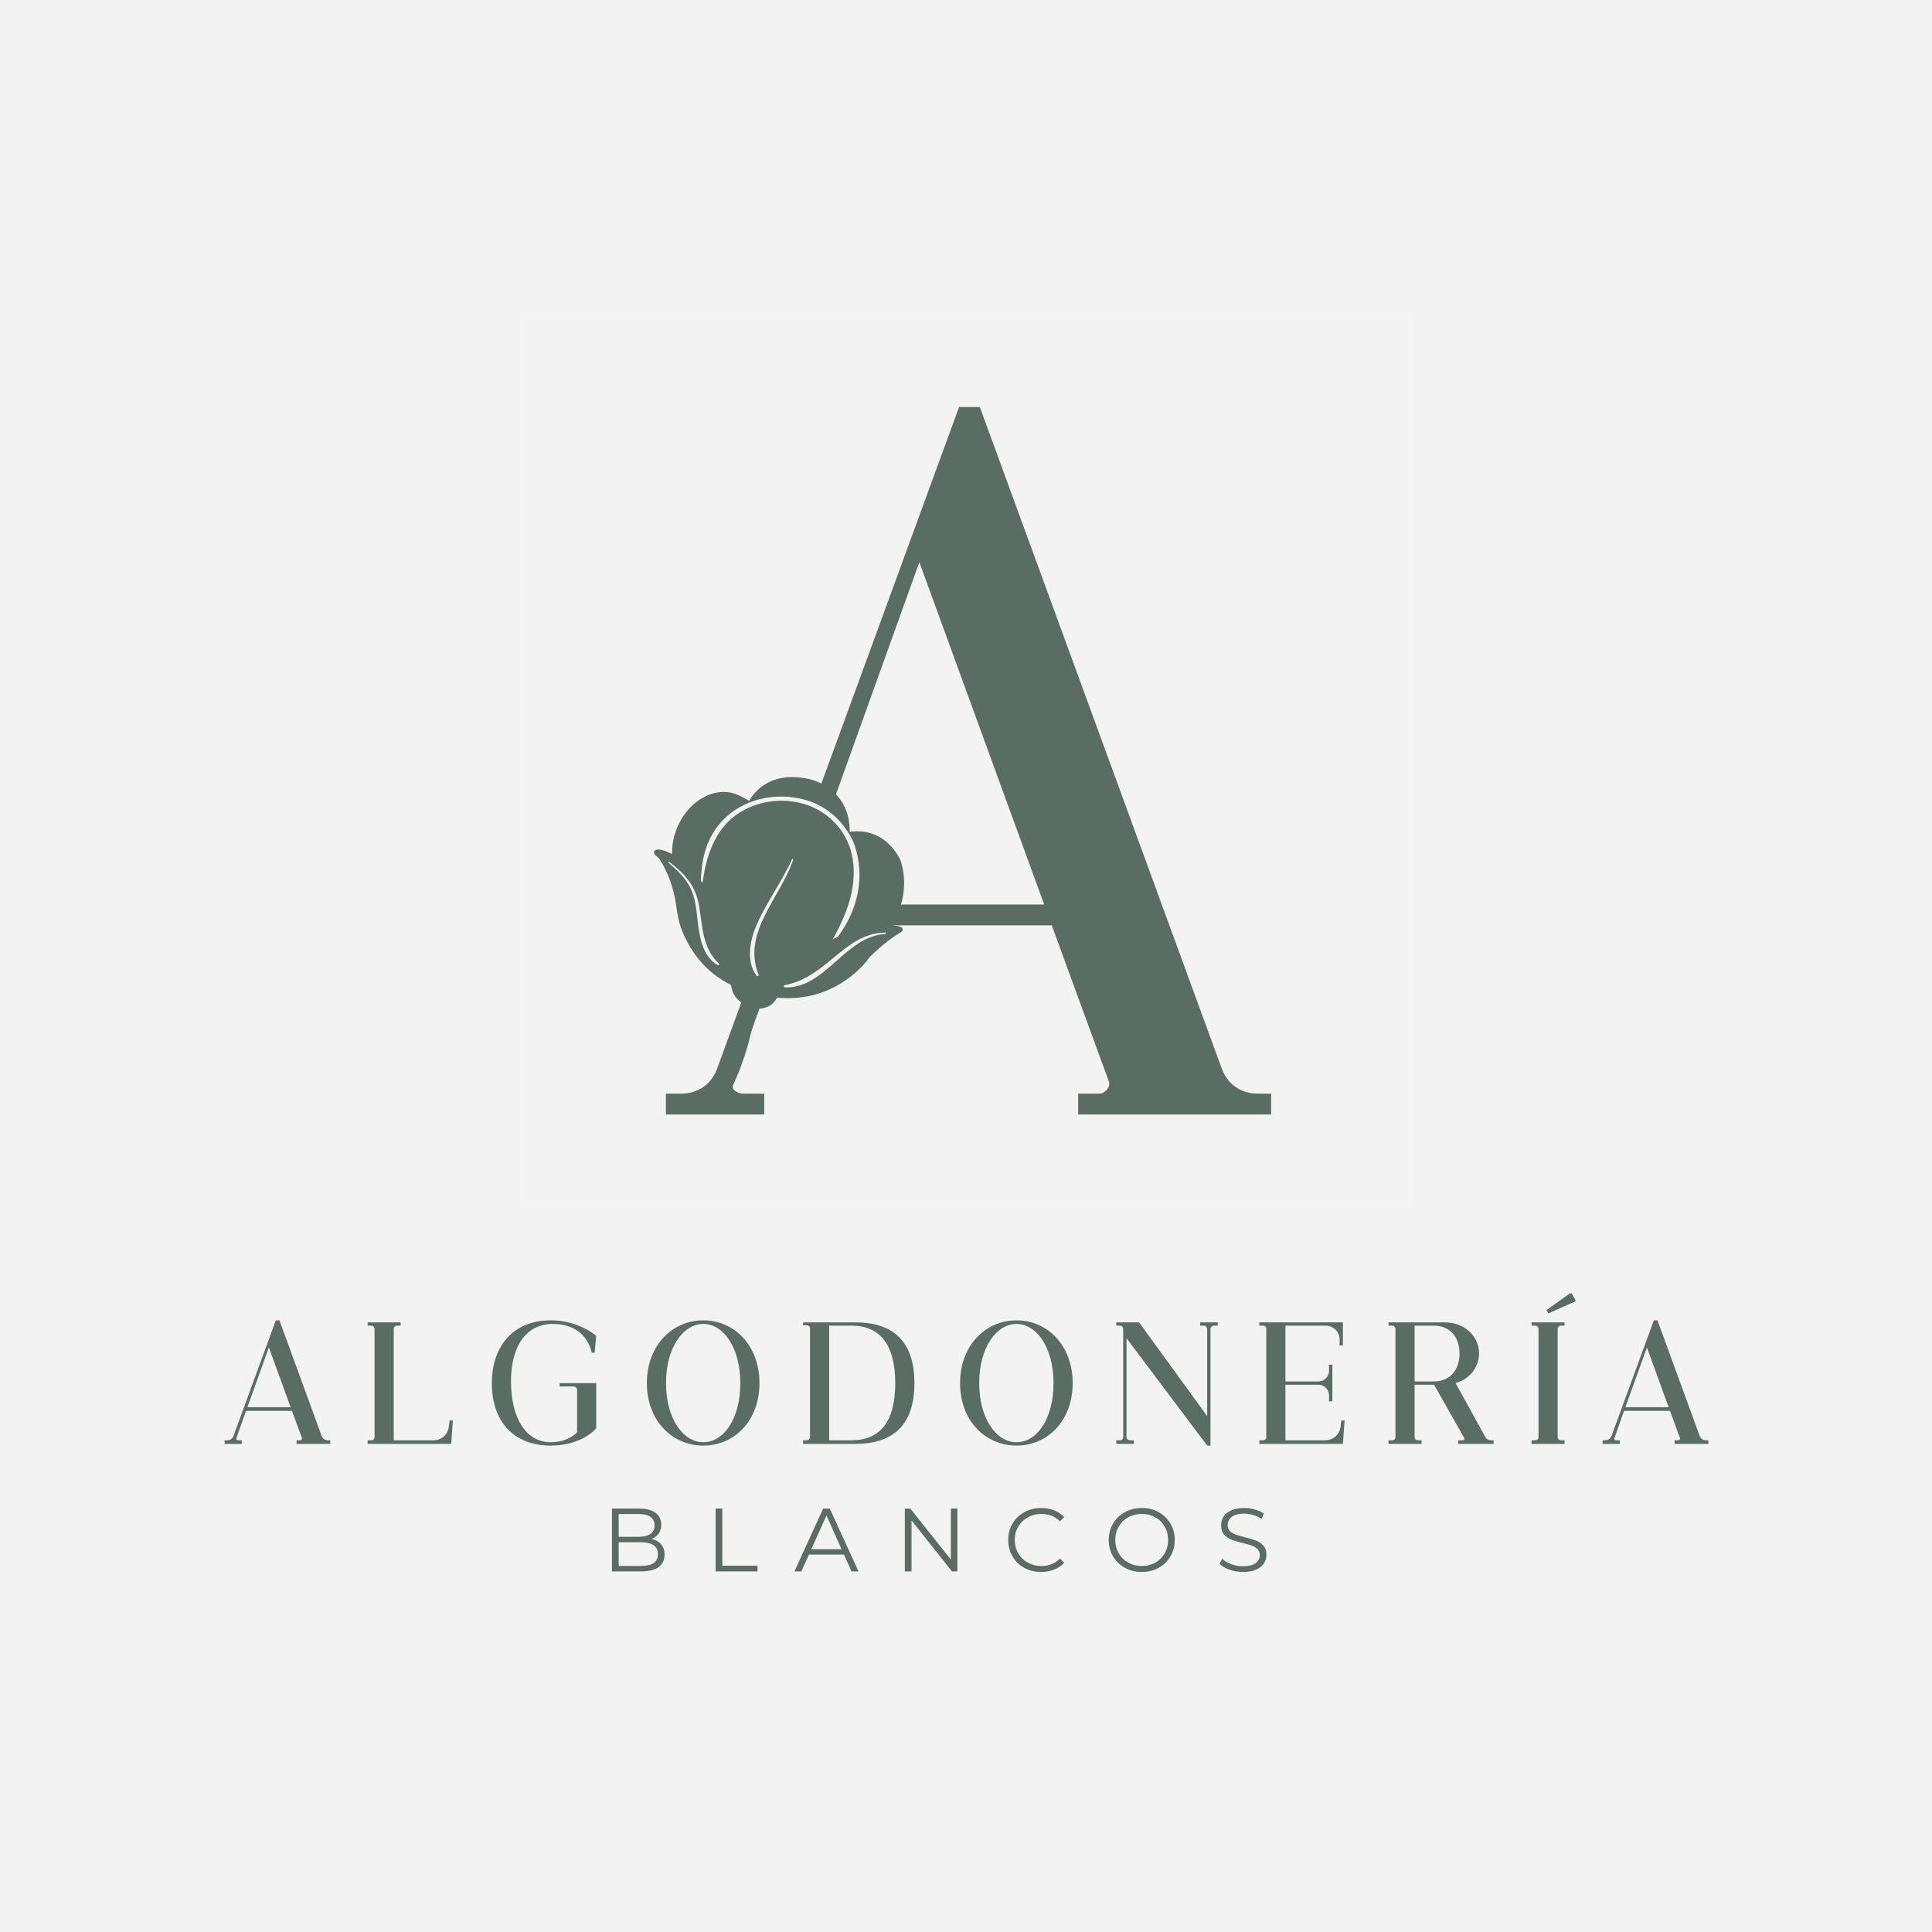 <svg version="1.0" preserveAspectRatio="xMidYMid meet" height="500" viewBox="0 0 375 375" zoomAndPan="magnify" width="500" xmlns:xlink="http://www.w3.org/1999/xlink" xmlns="http://www.w3.org/2000/svg"><defs><g></g><clipPath id="efa51b23a3"><path clip-rule="nonzero" d="M 101.344 61.316 L 273.844 61.316 L 273.844 233.816 L 101.344 233.816 Z M 101.344 61.316"></path></clipPath><clipPath id="a254738f4e"><path clip-rule="nonzero" d="M 144.125 150.555 L 165 150.555 L 165 164.816 L 144.125 164.816 Z M 144.125 150.555"></path></clipPath><clipPath id="dc14215bfe"><path clip-rule="nonzero" d="M 132.66 144.129 L 182.422 157.535 L 165.77 219.352 L 116.008 205.945 Z M 132.66 144.129"></path></clipPath><clipPath id="7fcfff3f4a"><path clip-rule="nonzero" d="M 132.66 144.129 L 182.422 157.535 L 165.77 219.352 L 116.008 205.945 Z M 132.66 144.129"></path></clipPath><clipPath id="9161847bf7"><path clip-rule="nonzero" d="M 130.324 153.316 L 146.426 153.316 L 146.426 178.156 L 130.324 178.156 Z M 130.324 153.316"></path></clipPath><clipPath id="f212a6d52f"><path clip-rule="nonzero" d="M 132.66 144.129 L 182.422 157.535 L 165.77 219.352 L 116.008 205.945 Z M 132.66 144.129"></path></clipPath><clipPath id="7cd6031d72"><path clip-rule="nonzero" d="M 132.66 144.129 L 182.422 157.535 L 165.77 219.352 L 116.008 205.945 Z M 132.66 144.129"></path></clipPath><clipPath id="2b0ccadee8"><path clip-rule="nonzero" d="M 157.465 161.137 L 175.863 161.137 L 175.863 185 L 157.465 185 Z M 157.465 161.137"></path></clipPath><clipPath id="09314dc2e8"><path clip-rule="nonzero" d="M 132.66 144.129 L 182.422 157.535 L 165.77 219.352 L 116.008 205.945 Z M 132.66 144.129"></path></clipPath><clipPath id="e7f722a9c7"><path clip-rule="nonzero" d="M 132.66 144.129 L 182.422 157.535 L 165.77 219.352 L 116.008 205.945 Z M 132.66 144.129"></path></clipPath><clipPath id="734f24b93d"><path clip-rule="nonzero" d="M 141.824 190.574 L 151.023 190.574 L 151.023 196 L 141.824 196 Z M 141.824 190.574"></path></clipPath><clipPath id="2fb38ef676"><path clip-rule="nonzero" d="M 132.66 144.129 L 182.422 157.535 L 165.77 219.352 L 116.008 205.945 Z M 132.66 144.129"></path></clipPath><clipPath id="d316f75553"><path clip-rule="nonzero" d="M 132.66 144.129 L 182.422 157.535 L 165.77 219.352 L 116.008 205.945 Z M 132.66 144.129"></path></clipPath><clipPath id="84276f00e8"><path clip-rule="nonzero" d="M 139.066 194.254 L 146.887 194.254 L 146.887 212.656 L 139.066 212.656 Z M 139.066 194.254"></path></clipPath><clipPath id="5684b25071"><path clip-rule="nonzero" d="M 132.66 144.129 L 182.422 157.535 L 165.77 219.352 L 116.008 205.945 Z M 132.66 144.129"></path></clipPath><clipPath id="780e8acf0e"><path clip-rule="nonzero" d="M 132.66 144.129 L 182.422 157.535 L 165.77 219.352 L 116.008 205.945 Z M 132.66 144.129"></path></clipPath><clipPath id="20c661964d"><path clip-rule="nonzero" d="M 143.859 194.242 L 147.273 195.16 L 142.445 213.074 L 139.035 212.152 Z M 143.859 194.242"></path></clipPath><clipPath id="2018ecf5f2"><path clip-rule="nonzero" d="M 143.859 194.242 L 147.273 195.16 L 142.449 213.07 L 139.035 212.152 Z M 143.859 194.242"></path></clipPath><clipPath id="d3184bb111"><path clip-rule="nonzero" d="M 136 154.234 L 167 154.234 L 167 187.816 L 136 187.816 Z M 136 154.234"></path></clipPath><clipPath id="64be2cbeed"><path clip-rule="nonzero" d="M 132.66 144.129 L 182.422 157.535 L 165.77 219.352 L 116.008 205.945 Z M 132.66 144.129"></path></clipPath><clipPath id="ecb853f7dc"><path clip-rule="nonzero" d="M 132.66 144.129 L 182.422 157.535 L 165.77 219.352 L 116.008 205.945 Z M 132.66 144.129"></path></clipPath><clipPath id="00ca2bc792"><path clip-rule="nonzero" d="M 136 155.156 L 165.746 155.156 L 165.746 191.496 L 136 191.496 Z M 136 155.156"></path></clipPath><clipPath id="ff08411f3c"><path clip-rule="nonzero" d="M 132.66 144.129 L 182.422 157.535 L 165.77 219.352 L 116.008 205.945 Z M 132.66 144.129"></path></clipPath><clipPath id="a75cefde65"><path clip-rule="nonzero" d="M 132.66 144.129 L 182.422 157.535 L 165.77 219.352 L 116.008 205.945 Z M 132.66 144.129"></path></clipPath><clipPath id="345db1b0ec"><path clip-rule="nonzero" d="M 126.645 164.355 L 175.406 164.355 L 175.406 193.793 L 126.645 193.793 Z M 126.645 164.355"></path></clipPath><clipPath id="f3478716a3"><path clip-rule="nonzero" d="M 132.66 144.129 L 182.422 157.535 L 165.77 219.352 L 116.008 205.945 Z M 132.66 144.129"></path></clipPath><clipPath id="ea664827f0"><path clip-rule="nonzero" d="M 132.66 144.129 L 182.422 157.535 L 165.77 219.352 L 116.008 205.945 Z M 132.66 144.129"></path></clipPath><clipPath id="6cf7d29f3b"><path clip-rule="nonzero" d="M 128.957 157.879 L 177.754 171.027 L 170.125 199.355 L 121.324 186.211 Z M 128.957 157.879"></path></clipPath><clipPath id="a37d567bb3"><path clip-rule="nonzero" d="M 128.957 157.879 L 177.75 171.023 L 170.117 199.355 L 121.324 186.211 Z M 128.957 157.879"></path></clipPath><clipPath id="66528fbd7a"><path clip-rule="nonzero" d="M 145.504 166.656 L 154 166.656 L 154 189.656 L 145.504 189.656 Z M 145.504 166.656"></path></clipPath><clipPath id="2e0590d208"><path clip-rule="nonzero" d="M 132.66 144.129 L 182.422 157.535 L 165.77 219.352 L 116.008 205.945 Z M 132.66 144.129"></path></clipPath><clipPath id="c46a5d387d"><path clip-rule="nonzero" d="M 132.66 144.129 L 182.422 157.535 L 165.77 219.352 L 116.008 205.945 Z M 132.66 144.129"></path></clipPath><clipPath id="955c9ad73c"><path clip-rule="nonzero" d="M 152 181 L 172 181 L 172 191.953 L 152 191.953 Z M 152 181"></path></clipPath><clipPath id="0066c8bba2"><path clip-rule="nonzero" d="M 132.66 144.129 L 182.422 157.535 L 165.77 219.352 L 116.008 205.945 Z M 132.66 144.129"></path></clipPath><clipPath id="649b7a54e1"><path clip-rule="nonzero" d="M 132.66 144.129 L 182.422 157.535 L 165.77 219.352 L 116.008 205.945 Z M 132.66 144.129"></path></clipPath><clipPath id="c66a5dcae9"><path clip-rule="nonzero" d="M 129.406 167.113 L 139.984 167.113 L 139.984 187.816 L 129.406 187.816 Z M 129.406 167.113"></path></clipPath><clipPath id="6934eb11f7"><path clip-rule="nonzero" d="M 132.66 144.129 L 182.422 157.535 L 165.77 219.352 L 116.008 205.945 Z M 132.66 144.129"></path></clipPath><clipPath id="d422b1e95c"><path clip-rule="nonzero" d="M 132.66 144.129 L 182.422 157.535 L 165.77 219.352 L 116.008 205.945 Z M 132.66 144.129"></path></clipPath></defs><rect fill-opacity="1" height="450" y="-37.5" fill="#ffffff" width="450" x="-37.5"></rect><rect fill-opacity="1" height="450" y="-37.5" fill="#f3f3f3" width="450" x="-37.5"></rect><g clip-path="url(#efa51b23a3)"><path fill-rule="nonzero" fill-opacity="1" d="M 84.094 44.066 L 291.094 44.066 L 291.094 251.066 L 84.094 251.066 Z M 84.094 44.066" fill="#ffffff"></path><path fill-rule="nonzero" fill-opacity="1" d="M 84.094 44.066 L 291.094 44.066 L 291.094 251.066 L 84.094 251.066 Z M 84.094 44.066" fill="#f3f3f3"></path></g><path fill-rule="nonzero" fill-opacity="1" d="M 186.156 79.008 L 139.156 207.508 C 138.059 210.445 135.492 212.277 132.184 212.277 L 129.246 212.277 L 129.246 216.316 L 148.336 216.316 L 148.336 212.277 L 144.305 212.277 C 143.562 212.277 142.828 211.914 142.465 211.547 C 142.098 211.18 142.098 210.445 142.465 209.715 L 153.109 179.605 L 204.141 179.605 L 215.156 209.715 C 215.523 210.445 215.156 211.18 214.793 211.547 C 214.426 211.914 214.059 212.277 213.316 212.277 L 209.277 212.277 L 209.277 216.316 L 246.73 216.316 L 246.73 212.277 L 244.16 212.277 C 240.852 212.277 238.285 210.445 237.18 207.508 L 190.188 79.008 Z M 154.582 175.566 L 178.445 109.117 L 202.672 175.566 Z M 154.582 175.566" fill="#596d65"></path><g clip-path="url(#a254738f4e)"><g clip-path="url(#dc14215bfe)"><g clip-path="url(#7fcfff3f4a)"><path fill-rule="nonzero" fill-opacity="1" d="M 144.527 157.246 C 144.527 157.246 147.043 148.848 157.234 151.258 C 157.234 151.258 166.293 153.191 164.746 163.617 L 160.023 164.617 L 144.527 157.246" fill="#596d65"></path></g></g></g><g clip-path="url(#9161847bf7)"><g clip-path="url(#f212a6d52f)"><g clip-path="url(#7cd6031d72)"><path fill-rule="nonzero" fill-opacity="1" d="M 146.234 156.531 C 146.391 155.578 142.957 154.137 142.379 153.977 C 138.824 153 135.336 154.898 133.176 157.66 C 130.293 161.344 129.324 166.93 132.094 170.957 L 136.98 178.074 L 144.484 167.066 L 146.234 156.531" fill="#596d65"></path></g></g></g><g clip-path="url(#2b0ccadee8)"><g clip-path="url(#09314dc2e8)"><g clip-path="url(#e7f722a9c7)"><path fill-rule="nonzero" fill-opacity="1" d="M 162.746 161.988 C 162.746 161.988 170.324 158.816 174.613 166.613 C 174.613 166.613 177.969 173.82 171.586 181.598 L 157.785 184.77 L 160.531 170.215 L 162.746 161.988" fill="#596d65"></path></g></g></g><g clip-path="url(#734f24b93d)"><g clip-path="url(#2fb38ef676)"><g clip-path="url(#d316f75553)"><path fill-rule="nonzero" fill-opacity="1" d="M 142.012 190.605 C 141.59 190.559 142.234 192.559 142.289 192.684 C 143.09 194.383 145.332 195.949 147.215 195.82 C 148.992 195.703 150.531 194.852 151.023 193.035 L 147.887 191.266 L 142.012 190.605" fill="#596d65"></path></g></g></g><g clip-path="url(#84276f00e8)"><g clip-path="url(#5684b25071)"><g clip-path="url(#780e8acf0e)"><g clip-path="url(#20c661964d)"><g clip-path="url(#2018ecf5f2)"><path fill-rule="nonzero" fill-opacity="1" d="M 145.215 194.664 C 145.242 194.832 143.324 205.371 139.516 210.828 C 139.141 211.363 139.344 212.125 139.949 212.383 C 140.262 212.516 140.645 212.566 141.074 212.422 C 141.324 212.336 141.527 212.148 141.648 211.918 C 142.418 210.461 145.594 204.012 146.695 195.371 L 145.215 194.664" fill="#596d65"></path></g></g></g></g></g><g clip-path="url(#d3184bb111)"><g clip-path="url(#64be2cbeed)"><g clip-path="url(#ecb853f7dc)"><path fill-rule="nonzero" fill-opacity="1" d="M 136.191 171.695 C 135.867 171.438 136.148 169.445 136.172 169.102 C 136.312 167.09 136.77 165.09 137.59 163.25 C 138.434 161.355 139.672 159.652 141.246 158.305 C 145.285 154.836 150.926 153.855 156.008 155.172 C 160.219 156.266 163.434 159.09 165.41 162.93 C 165.41 162.93 170.074 172.016 162.43 182.09 L 156.309 187.762 L 136.191 171.695" fill="#f3f3f3"></path></g></g></g><g clip-path="url(#00ca2bc792)"><g clip-path="url(#ff08411f3c)"><g clip-path="url(#a75cefde65)"><path fill-rule="nonzero" fill-opacity="1" d="M 136.246 174.262 C 135.887 173.066 136.406 171.09 136.598 169.914 C 137.082 166.906 138.039 163.898 139.77 161.363 C 144.391 154.598 154.898 153.441 161.051 158.762 C 166.098 163.125 166.617 169.609 164.641 175.672 C 163.523 179.105 161.758 182.312 159.746 185.301 L 151.727 191.039 L 140.531 188.609 L 136.246 174.262" fill="#596d65"></path></g></g></g><g clip-path="url(#345db1b0ec)"><g clip-path="url(#f3478716a3)"><g clip-path="url(#ea664827f0)"><g clip-path="url(#6cf7d29f3b)"><g clip-path="url(#a37d567bb3)"><path fill-rule="nonzero" fill-opacity="1" d="M 127.02 165.18 C 127.207 164.91 127.621 164.883 127.922 164.898 C 128.754 164.945 129.582 165.344 130.324 165.699 C 133.719 167.312 136.078 170.59 137.742 173.852 C 139.082 176.473 140.195 179.398 140.371 182.348 C 140.371 182.348 140.703 185.797 142.008 186.57 C 142.008 186.57 140.348 178.055 148.828 169.668 C 148.828 169.668 151.723 167.082 153.719 164.926 C 154 164.621 154.496 164.719 154.648 165.102 C 154.75 165.367 154.84 165.605 154.848 165.641 C 155.223 167.141 155.203 168.734 155.039 170.266 C 154.926 171.266 154.746 172.262 154.516 173.242 C 153.488 177.617 151.289 181.73 151.051 186.285 C 150.996 187.371 150.988 188.906 151.93 189.664 C 152.039 189.754 153.059 188.891 153.129 188.832 C 154.078 188.078 154.969 187.246 155.852 186.426 C 157.293 185.086 158.859 183.887 160.566 182.906 C 162.102 182.023 163.707 181.254 165.371 180.648 C 168.355 179.562 171.746 178.969 174.832 179.914 C 175.273 180.051 175.332 180.652 174.934 180.891 C 173.703 181.617 171.465 183.125 168.77 185.801 C 168.016 186.922 167.039 187.914 166.031 188.805 C 163.742 190.816 161.004 192.312 158.055 193.09 C 155.941 193.645 153.742 193.82 151.566 193.707 C 145.793 193.398 140.039 191.195 136.148 186.809 C 134.547 185 133.297 182.902 132.391 180.668 C 131.395 178.227 131.395 175.852 130.789 173.344 C 130.422 171.82 129.898 170.332 129.219 168.918 C 128.871 168.199 128.488 167.496 128.062 166.82 C 127.793 166.391 126.762 165.848 126.957 165.301 C 126.973 165.254 126.996 165.215 127.02 165.18" fill="#596d65"></path></g></g></g></g></g><g clip-path="url(#66528fbd7a)"><g clip-path="url(#2e0590d208)"><g clip-path="url(#c46a5d387d)"><path fill-rule="nonzero" fill-opacity="1" d="M 153.957 166.844 C 153.996 166.727 153.805 166.641 153.754 166.758 C 151.785 171.082 148.898 174.953 146.961 179.301 C 145.598 182.359 144.719 186.426 146.82 189.371 C 146.961 189.566 147.352 189.461 147.242 189.199 C 143.938 180.984 151.523 174.172 153.957 166.844" fill="#f3f3f3"></path></g></g></g><g clip-path="url(#955c9ad73c)"><g clip-path="url(#0066c8bba2)"><g clip-path="url(#649b7a54e1)"><path fill-rule="nonzero" fill-opacity="1" d="M 171.824 181.016 C 168.344 181.035 165.516 182.84 162.902 184.988 C 159.586 187.715 156.656 190.398 152.301 191.219 C 152.047 191.266 152.117 191.645 152.359 191.652 C 160.293 191.875 163.957 181.75 171.824 181.289 C 172 181.281 172 181.016 171.824 181.016" fill="#f3f3f3"></path></g></g></g><g clip-path="url(#c66a5dcae9)"><g clip-path="url(#6934eb11f7)"><g clip-path="url(#d422b1e95c)"><path fill-rule="nonzero" fill-opacity="1" d="M 139.555 187.055 C 136.352 184 136.383 180.008 135.703 175.926 C 135.051 171.984 133.02 169.66 129.926 167.301 C 129.824 167.223 129.688 167.398 129.785 167.48 C 131.43 168.898 133.117 170.461 134.055 172.449 C 135.039 174.531 135.195 176.887 135.461 179.141 C 135.816 182.105 136.477 185.758 139.328 187.344 C 139.508 187.441 139.711 187.203 139.555 187.055" fill="#f3f3f3"></path></g></g></g><g fill-opacity="1" fill="#596d65"><g transform="translate(42.565, 280.261)"><g><path d="M 10.969 -23.984 L 2.75 -1.531 C 2.562 -1.031 2.109 -0.703 1.531 -0.703 L 1.031 -0.703 L 1.031 0 L 4.359 0 L 4.359 -0.703 L 3.656 -0.703 C 3.531 -0.703 3.406 -0.766 3.328 -0.828 C 3.266 -0.891 3.266 -1.031 3.328 -1.156 L 5.188 -6.406 L 14.109 -6.406 L 16.031 -1.156 C 16.094 -1.031 16.031 -0.891 15.969 -0.828 C 15.906 -0.766 15.844 -0.703 15.703 -0.703 L 15 -0.703 L 15 0 L 21.547 0 L 21.547 -0.703 L 21.094 -0.703 C 20.516 -0.703 20.078 -1.031 19.875 -1.531 L 11.672 -23.984 Z M 5.453 -7.125 L 9.625 -18.719 L 13.844 -7.125 Z M 5.453 -7.125"></path></g></g></g><g fill-opacity="1" fill="#596d65"><g transform="translate(69.499, 280.261)"><g><path d="M 1.859 -23.594 L 1.859 -22.953 L 2.562 -22.953 C 2.953 -22.953 3.203 -22.641 3.203 -22.25 L 3.203 -1.344 C 3.203 -0.969 2.953 -0.703 2.562 -0.703 L 1.859 -0.703 L 1.859 0 L 18.078 0 L 18.406 -4.547 L 17.766 -4.547 L 17.641 -3.469 C 17.5 -1.859 16.219 -0.703 14.625 -0.703 L 6.922 -0.703 L 6.922 -22.25 C 6.922 -22.641 7.188 -22.953 7.562 -22.953 L 8.266 -22.953 L 8.266 -23.594 Z M 1.859 -23.594"></path></g></g></g><g fill-opacity="1" fill="#596d65"><g transform="translate(93.418, 280.261)"><g><path d="M 13.469 -23.984 C 6.219 -23.984 2.047 -18.984 2.047 -11.797 C 2.047 -4.359 6.281 0.328 13.469 0.328 C 19.625 0.328 22.312 -3.016 22.312 -3.016 L 22.312 -11.797 L 15.203 -11.797 L 15.203 -11.156 L 17.891 -11.156 C 18.281 -11.156 18.594 -10.844 18.594 -10.453 L 18.594 -2.25 C 18.594 -2.25 16.922 -0.328 13.469 -0.328 C 8.594 -0.328 5.766 -5.125 5.766 -12.188 C 5.766 -19.109 8.844 -23.281 13.844 -23.281 C 20.641 -23.281 21.422 -17.703 21.422 -17.703 L 22 -17.703 L 22.312 -20.969 C 22.312 -20.969 18.984 -23.984 13.469 -23.984 Z M 13.469 -23.984"></path></g></g></g><g fill-opacity="1" fill="#596d65"><g transform="translate(123.366, 280.261)"><g><path d="M 13.141 -23.281 C 17.125 -23.281 20.328 -18.594 20.328 -11.797 C 20.328 -4.875 17.125 -0.328 13.141 -0.328 C 9.172 -0.328 5.906 -5 5.906 -11.797 C 5.906 -18.594 9.172 -23.281 13.141 -23.281 Z M 13.141 -23.984 C 7.125 -23.984 2.188 -19.109 2.188 -11.797 C 2.188 -4.484 7.125 0.328 13.141 0.328 C 19.172 0.328 24.047 -4.484 24.047 -11.797 C 24.047 -19.109 19.172 -23.984 13.141 -23.984 Z M 13.141 -23.984"></path></g></g></g><g fill-opacity="1" fill="#596d65"><g transform="translate(154.018, 280.261)"><g><path d="M 19.75 -11.797 C 19.75 -4.297 16.797 -0.703 11.281 -0.703 L 6.922 -0.703 L 6.922 -22.953 L 11.281 -22.953 C 16.797 -22.953 19.75 -19.234 19.75 -11.797 Z M 11.984 -23.594 L 1.859 -23.594 L 1.859 -23.016 L 2.562 -23.016 C 2.953 -23.016 3.203 -22.766 3.203 -22.438 L 3.203 -1.344 C 3.203 -0.969 2.953 -0.703 2.562 -0.703 L 1.859 -0.703 L 1.859 0 L 11.984 0 C 18.984 0 23.469 -3.328 23.469 -11.797 C 23.469 -20.266 18.984 -23.594 11.984 -23.594 Z M 11.984 -23.594"></path></g></g></g><g fill-opacity="1" fill="#596d65"><g transform="translate(184.158, 280.261)"><g><path d="M 13.141 -23.281 C 17.125 -23.281 20.328 -18.594 20.328 -11.797 C 20.328 -4.875 17.125 -0.328 13.141 -0.328 C 9.172 -0.328 5.906 -5 5.906 -11.797 C 5.906 -18.594 9.172 -23.281 13.141 -23.281 Z M 13.141 -23.984 C 7.125 -23.984 2.188 -19.109 2.188 -11.797 C 2.188 -4.484 7.125 0.328 13.141 0.328 C 19.172 0.328 24.047 -4.484 24.047 -11.797 C 24.047 -19.109 19.172 -23.984 13.141 -23.984 Z M 13.141 -23.984"></path></g></g></g><g fill-opacity="1" fill="#596d65"><g transform="translate(214.811, 280.261)"><g><path d="M 1.859 -23.594 L 1.859 -22.953 L 2.562 -22.953 C 2.953 -22.953 3.203 -22.641 3.203 -22.25 L 3.203 -1.344 C 3.203 -0.969 2.953 -0.703 2.562 -0.703 L 1.859 -0.703 L 1.859 0 L 5.266 0 L 5.266 -0.703 L 4.547 -0.703 C 4.172 -0.703 3.844 -0.969 3.844 -1.344 L 3.844 -20.516 L 19.5 0.328 L 20.141 0.328 L 20.141 -22.25 C 20.141 -22.641 20.453 -22.953 20.844 -22.953 L 21.547 -22.953 L 21.547 -23.594 L 18.141 -23.594 L 18.141 -22.953 L 18.859 -22.953 C 19.234 -22.953 19.5 -22.641 19.5 -22.25 L 19.5 -5.391 L 6.281 -23.594 Z M 1.859 -23.594"></path></g></g></g><g fill-opacity="1" fill="#596d65"><g transform="translate(242.578, 280.261)"><g><path d="M 1.859 -23.594 L 1.859 -22.953 L 2.562 -22.953 C 2.953 -22.953 3.203 -22.703 3.203 -22.375 L 3.203 -1.344 C 3.203 -0.969 2.953 -0.703 2.562 -0.703 L 1.859 -0.703 L 1.859 0 L 18.078 0 L 18.406 -4.547 L 17.766 -4.547 L 17.641 -3.469 C 17.5 -1.859 16.219 -0.703 14.625 -0.703 L 6.922 -0.703 L 6.922 -11.484 L 13.344 -11.484 C 13.844 -11.484 14.359 -11.281 14.75 -10.906 C 15.141 -10.516 15.391 -9.938 15.391 -9.422 L 15.391 -8.266 L 16.031 -8.266 L 16.031 -15.391 L 15.391 -15.391 L 15.391 -14.172 C 15.391 -13.656 15.141 -13.078 14.75 -12.703 C 14.359 -12.312 13.844 -12.125 13.344 -12.125 L 6.922 -12.125 L 6.922 -22.953 L 14.688 -22.953 C 16.219 -22.953 17.438 -21.797 17.438 -20.266 L 17.438 -19.109 L 18.078 -19.109 L 18.078 -23.594 Z M 1.859 -23.594"></path></g></g></g><g fill-opacity="1" fill="#596d65"><g transform="translate(267.652, 280.261)"><g><path d="M 20.641 -1.344 L 14.875 -11.797 C 17.828 -12.625 19.438 -15.141 19.438 -17.562 C 19.438 -20.578 17 -23.594 12.625 -23.594 L 1.859 -23.594 L 1.859 -22.953 L 2.562 -22.953 C 2.953 -22.953 3.203 -22.641 3.203 -22.25 L 3.203 -1.344 C 3.203 -0.969 2.953 -0.703 2.562 -0.703 L 1.859 -0.703 L 1.859 0 L 8.266 0 L 8.266 -0.703 L 7.562 -0.703 C 7.188 -0.703 6.922 -0.969 6.922 -1.344 L 6.922 -11.484 L 10.703 -11.484 L 16.547 -1.156 C 16.609 -1.031 16.609 -0.969 16.547 -0.828 C 16.484 -0.703 16.281 -0.703 16.156 -0.703 L 15.391 -0.703 L 15.391 0 L 22.25 0 L 22.25 -0.703 L 21.797 -0.703 C 21.297 -0.703 20.906 -0.891 20.641 -1.344 Z M 6.922 -12.125 L 6.922 -22.953 L 10.641 -22.953 C 13.984 -22.953 15.641 -20.516 15.641 -17.562 C 15.641 -14.625 14.047 -12.125 10.641 -12.125 Z M 6.922 -12.125"></path></g></g></g><g fill-opacity="1" fill="#596d65"><g transform="translate(295.419, 280.261)"><g><path d="M 4.75 -25.969 L 5.125 -25.328 L 10.125 -27.578 C 10.266 -27.578 10.391 -27.641 10.391 -27.766 C 10.391 -27.891 10.328 -27.891 10.328 -28.016 L 9.688 -29.109 C 9.688 -29.234 9.625 -29.234 9.484 -29.234 C 9.359 -29.234 9.297 -29.172 9.234 -29.172 Z M 8.266 -23.594 L 1.859 -23.594 L 1.859 -22.953 L 2.562 -22.953 C 2.953 -22.953 3.203 -22.641 3.203 -22.25 L 3.203 -1.344 C 3.203 -0.969 2.953 -0.703 2.562 -0.703 L 1.859 -0.703 L 1.859 0 L 8.266 0 L 8.266 -0.703 L 7.562 -0.703 C 7.188 -0.703 6.922 -0.969 6.922 -1.344 L 6.922 -22.25 C 6.922 -22.641 7.188 -22.953 7.562 -22.953 L 8.266 -22.953 Z M 8.266 -23.594"></path></g></g></g><g fill-opacity="1" fill="#596d65"><g transform="translate(310.04, 280.261)"><g><path d="M 10.969 -23.984 L 2.75 -1.531 C 2.562 -1.031 2.109 -0.703 1.531 -0.703 L 1.031 -0.703 L 1.031 0 L 4.359 0 L 4.359 -0.703 L 3.656 -0.703 C 3.531 -0.703 3.406 -0.766 3.328 -0.828 C 3.266 -0.891 3.266 -1.031 3.328 -1.156 L 5.188 -6.406 L 14.109 -6.406 L 16.031 -1.156 C 16.094 -1.031 16.031 -0.891 15.969 -0.828 C 15.906 -0.766 15.844 -0.703 15.703 -0.703 L 15 -0.703 L 15 0 L 21.547 0 L 21.547 -0.703 L 21.094 -0.703 C 20.516 -0.703 20.078 -1.031 19.875 -1.531 L 11.672 -23.984 Z M 5.453 -7.125 L 9.625 -18.719 L 13.844 -7.125 Z M 5.453 -7.125"></path></g></g></g><g fill-opacity="1" fill="#596d65"><g transform="translate(116.802, 305.01)"><g><path d="M 9.672 -6.297 C 10.473 -6.117 11.094 -5.77 11.531 -5.25 C 11.969 -4.738 12.188 -4.078 12.188 -3.266 C 12.188 -2.211 11.801 -1.406 11.031 -0.844 C 10.258 -0.281 9.117 0 7.609 0 L 1.984 0 L 1.984 -12.203 L 7.25 -12.203 C 8.613 -12.203 9.672 -11.926 10.422 -11.375 C 11.172 -10.832 11.547 -10.062 11.547 -9.062 C 11.547 -8.395 11.379 -7.82 11.047 -7.344 C 10.711 -6.875 10.254 -6.523 9.672 -6.297 Z M 3.281 -11.141 L 3.281 -6.719 L 7.172 -6.719 C 8.16 -6.719 8.922 -6.906 9.453 -7.281 C 9.984 -7.656 10.25 -8.203 10.25 -8.922 C 10.25 -9.648 9.984 -10.203 9.453 -10.578 C 8.922 -10.953 8.16 -11.141 7.172 -11.141 Z M 7.578 -1.062 C 8.672 -1.062 9.492 -1.242 10.047 -1.609 C 10.609 -1.984 10.891 -2.566 10.891 -3.359 C 10.891 -4.891 9.785 -5.656 7.578 -5.656 L 3.281 -5.656 L 3.281 -1.062 Z M 7.578 -1.062"></path></g></g></g><g fill-opacity="1" fill="#596d65"><g transform="translate(136.922, 305.01)"><g><path d="M 1.984 -12.203 L 3.281 -12.203 L 3.281 -1.109 L 10.109 -1.109 L 10.109 0 L 1.984 0 Z M 1.984 -12.203"></path></g></g></g><g fill-opacity="1" fill="#596d65"><g transform="translate(154.167, 305.01)"><g><path d="M 9.641 -3.266 L 2.844 -3.266 L 1.375 0 L 0.031 0 L 5.609 -12.203 L 6.891 -12.203 L 12.469 0 L 11.109 0 Z M 9.172 -4.312 L 6.25 -10.859 L 3.312 -4.312 Z M 9.172 -4.312"></path></g></g></g><g fill-opacity="1" fill="#596d65"><g transform="translate(173.642, 305.01)"><g><path d="M 12.188 -12.203 L 12.188 0 L 11.125 0 L 3.281 -9.906 L 3.281 0 L 1.984 0 L 1.984 -12.203 L 3.047 -12.203 L 10.922 -2.297 L 10.922 -12.203 Z M 12.188 -12.203"></path></g></g></g><g fill-opacity="1" fill="#596d65"><g transform="translate(194.791, 305.01)"><g><path d="M 7.281 0.109 C 6.07 0.109 4.984 -0.156 4.016 -0.688 C 3.047 -1.227 2.285 -1.973 1.734 -2.922 C 1.18 -3.867 0.906 -4.93 0.906 -6.109 C 0.906 -7.273 1.18 -8.332 1.734 -9.281 C 2.285 -10.227 3.051 -10.969 4.031 -11.5 C 5.008 -12.039 6.102 -12.312 7.312 -12.312 C 8.219 -12.312 9.051 -12.16 9.812 -11.859 C 10.582 -11.555 11.234 -11.113 11.766 -10.531 L 10.953 -9.719 C 9.992 -10.676 8.789 -11.156 7.344 -11.156 C 6.375 -11.156 5.492 -10.93 4.703 -10.484 C 3.91 -10.047 3.289 -9.441 2.844 -8.672 C 2.395 -7.91 2.172 -7.055 2.172 -6.109 C 2.172 -5.148 2.395 -4.285 2.844 -3.516 C 3.289 -2.754 3.91 -2.148 4.703 -1.703 C 5.492 -1.266 6.375 -1.047 7.344 -1.047 C 8.801 -1.047 10.004 -1.535 10.953 -2.516 L 11.766 -1.688 C 11.234 -1.102 10.582 -0.656 9.812 -0.344 C 9.039 -0.039 8.195 0.109 7.281 0.109 Z M 7.281 0.109"></path></g></g></g><g fill-opacity="1" fill="#596d65"><g transform="translate(214.301, 305.01)"><g><path d="M 7.328 0.109 C 6.117 0.109 5.02 -0.16 4.031 -0.703 C 3.051 -1.242 2.285 -1.984 1.734 -2.922 C 1.18 -3.867 0.906 -4.93 0.906 -6.109 C 0.906 -7.273 1.18 -8.328 1.734 -9.266 C 2.285 -10.211 3.051 -10.957 4.031 -11.5 C 5.02 -12.039 6.117 -12.312 7.328 -12.312 C 8.535 -12.312 9.625 -12.039 10.594 -11.5 C 11.562 -10.969 12.32 -10.227 12.875 -9.281 C 13.438 -8.332 13.719 -7.273 13.719 -6.109 C 13.719 -4.93 13.438 -3.867 12.875 -2.922 C 12.32 -1.973 11.562 -1.227 10.594 -0.688 C 9.625 -0.156 8.535 0.109 7.328 0.109 Z M 7.328 -1.047 C 8.285 -1.047 9.156 -1.266 9.938 -1.703 C 10.719 -2.141 11.328 -2.742 11.766 -3.516 C 12.211 -4.285 12.438 -5.148 12.438 -6.109 C 12.438 -7.055 12.211 -7.914 11.766 -8.688 C 11.328 -9.469 10.719 -10.07 9.938 -10.5 C 9.156 -10.938 8.285 -11.156 7.328 -11.156 C 6.359 -11.156 5.477 -10.938 4.688 -10.5 C 3.906 -10.07 3.289 -9.469 2.844 -8.688 C 2.395 -7.914 2.172 -7.055 2.172 -6.109 C 2.172 -5.148 2.395 -4.285 2.844 -3.516 C 3.289 -2.742 3.906 -2.141 4.688 -1.703 C 5.477 -1.266 6.359 -1.047 7.328 -1.047 Z M 7.328 -1.047"></path></g></g></g><g fill-opacity="1" fill="#596d65"><g transform="translate(235.904, 305.01)"><g><path d="M 5.359 0.109 C 4.453 0.109 3.582 -0.035 2.75 -0.328 C 1.914 -0.617 1.27 -1.004 0.812 -1.484 L 1.328 -2.469 C 1.766 -2.031 2.348 -1.676 3.078 -1.406 C 3.816 -1.133 4.578 -1 5.359 -1 C 6.453 -1 7.27 -1.195 7.812 -1.594 C 8.352 -2 8.625 -2.52 8.625 -3.156 C 8.625 -3.645 8.477 -4.035 8.188 -4.328 C 7.895 -4.617 7.531 -4.844 7.094 -5 C 6.664 -5.156 6.066 -5.328 5.297 -5.516 C 4.379 -5.742 3.645 -5.961 3.094 -6.172 C 2.551 -6.391 2.082 -6.719 1.688 -7.156 C 1.301 -7.602 1.109 -8.207 1.109 -8.969 C 1.109 -9.582 1.27 -10.141 1.594 -10.641 C 1.926 -11.148 2.426 -11.555 3.094 -11.859 C 3.77 -12.16 4.609 -12.312 5.609 -12.312 C 6.305 -12.312 6.988 -12.211 7.656 -12.016 C 8.332 -11.828 8.914 -11.566 9.406 -11.234 L 8.969 -10.203 C 8.457 -10.535 7.91 -10.785 7.328 -10.953 C 6.742 -11.129 6.172 -11.219 5.609 -11.219 C 4.547 -11.219 3.742 -11.008 3.203 -10.594 C 2.66 -10.176 2.391 -9.645 2.391 -9 C 2.391 -8.508 2.535 -8.113 2.828 -7.812 C 3.129 -7.52 3.504 -7.297 3.953 -7.141 C 4.398 -6.984 5 -6.812 5.75 -6.625 C 6.645 -6.406 7.367 -6.188 7.922 -5.969 C 8.473 -5.758 8.941 -5.438 9.328 -5 C 9.711 -4.562 9.906 -3.969 9.906 -3.219 C 9.906 -2.602 9.738 -2.039 9.406 -1.531 C 9.07 -1.031 8.562 -0.629 7.875 -0.328 C 7.195 -0.035 6.359 0.109 5.359 0.109 Z M 5.359 0.109"></path></g></g></g><g fill-opacity="1" fill="#596d65"><g transform="translate(253.61, 305.01)"><g></g></g></g></svg>
